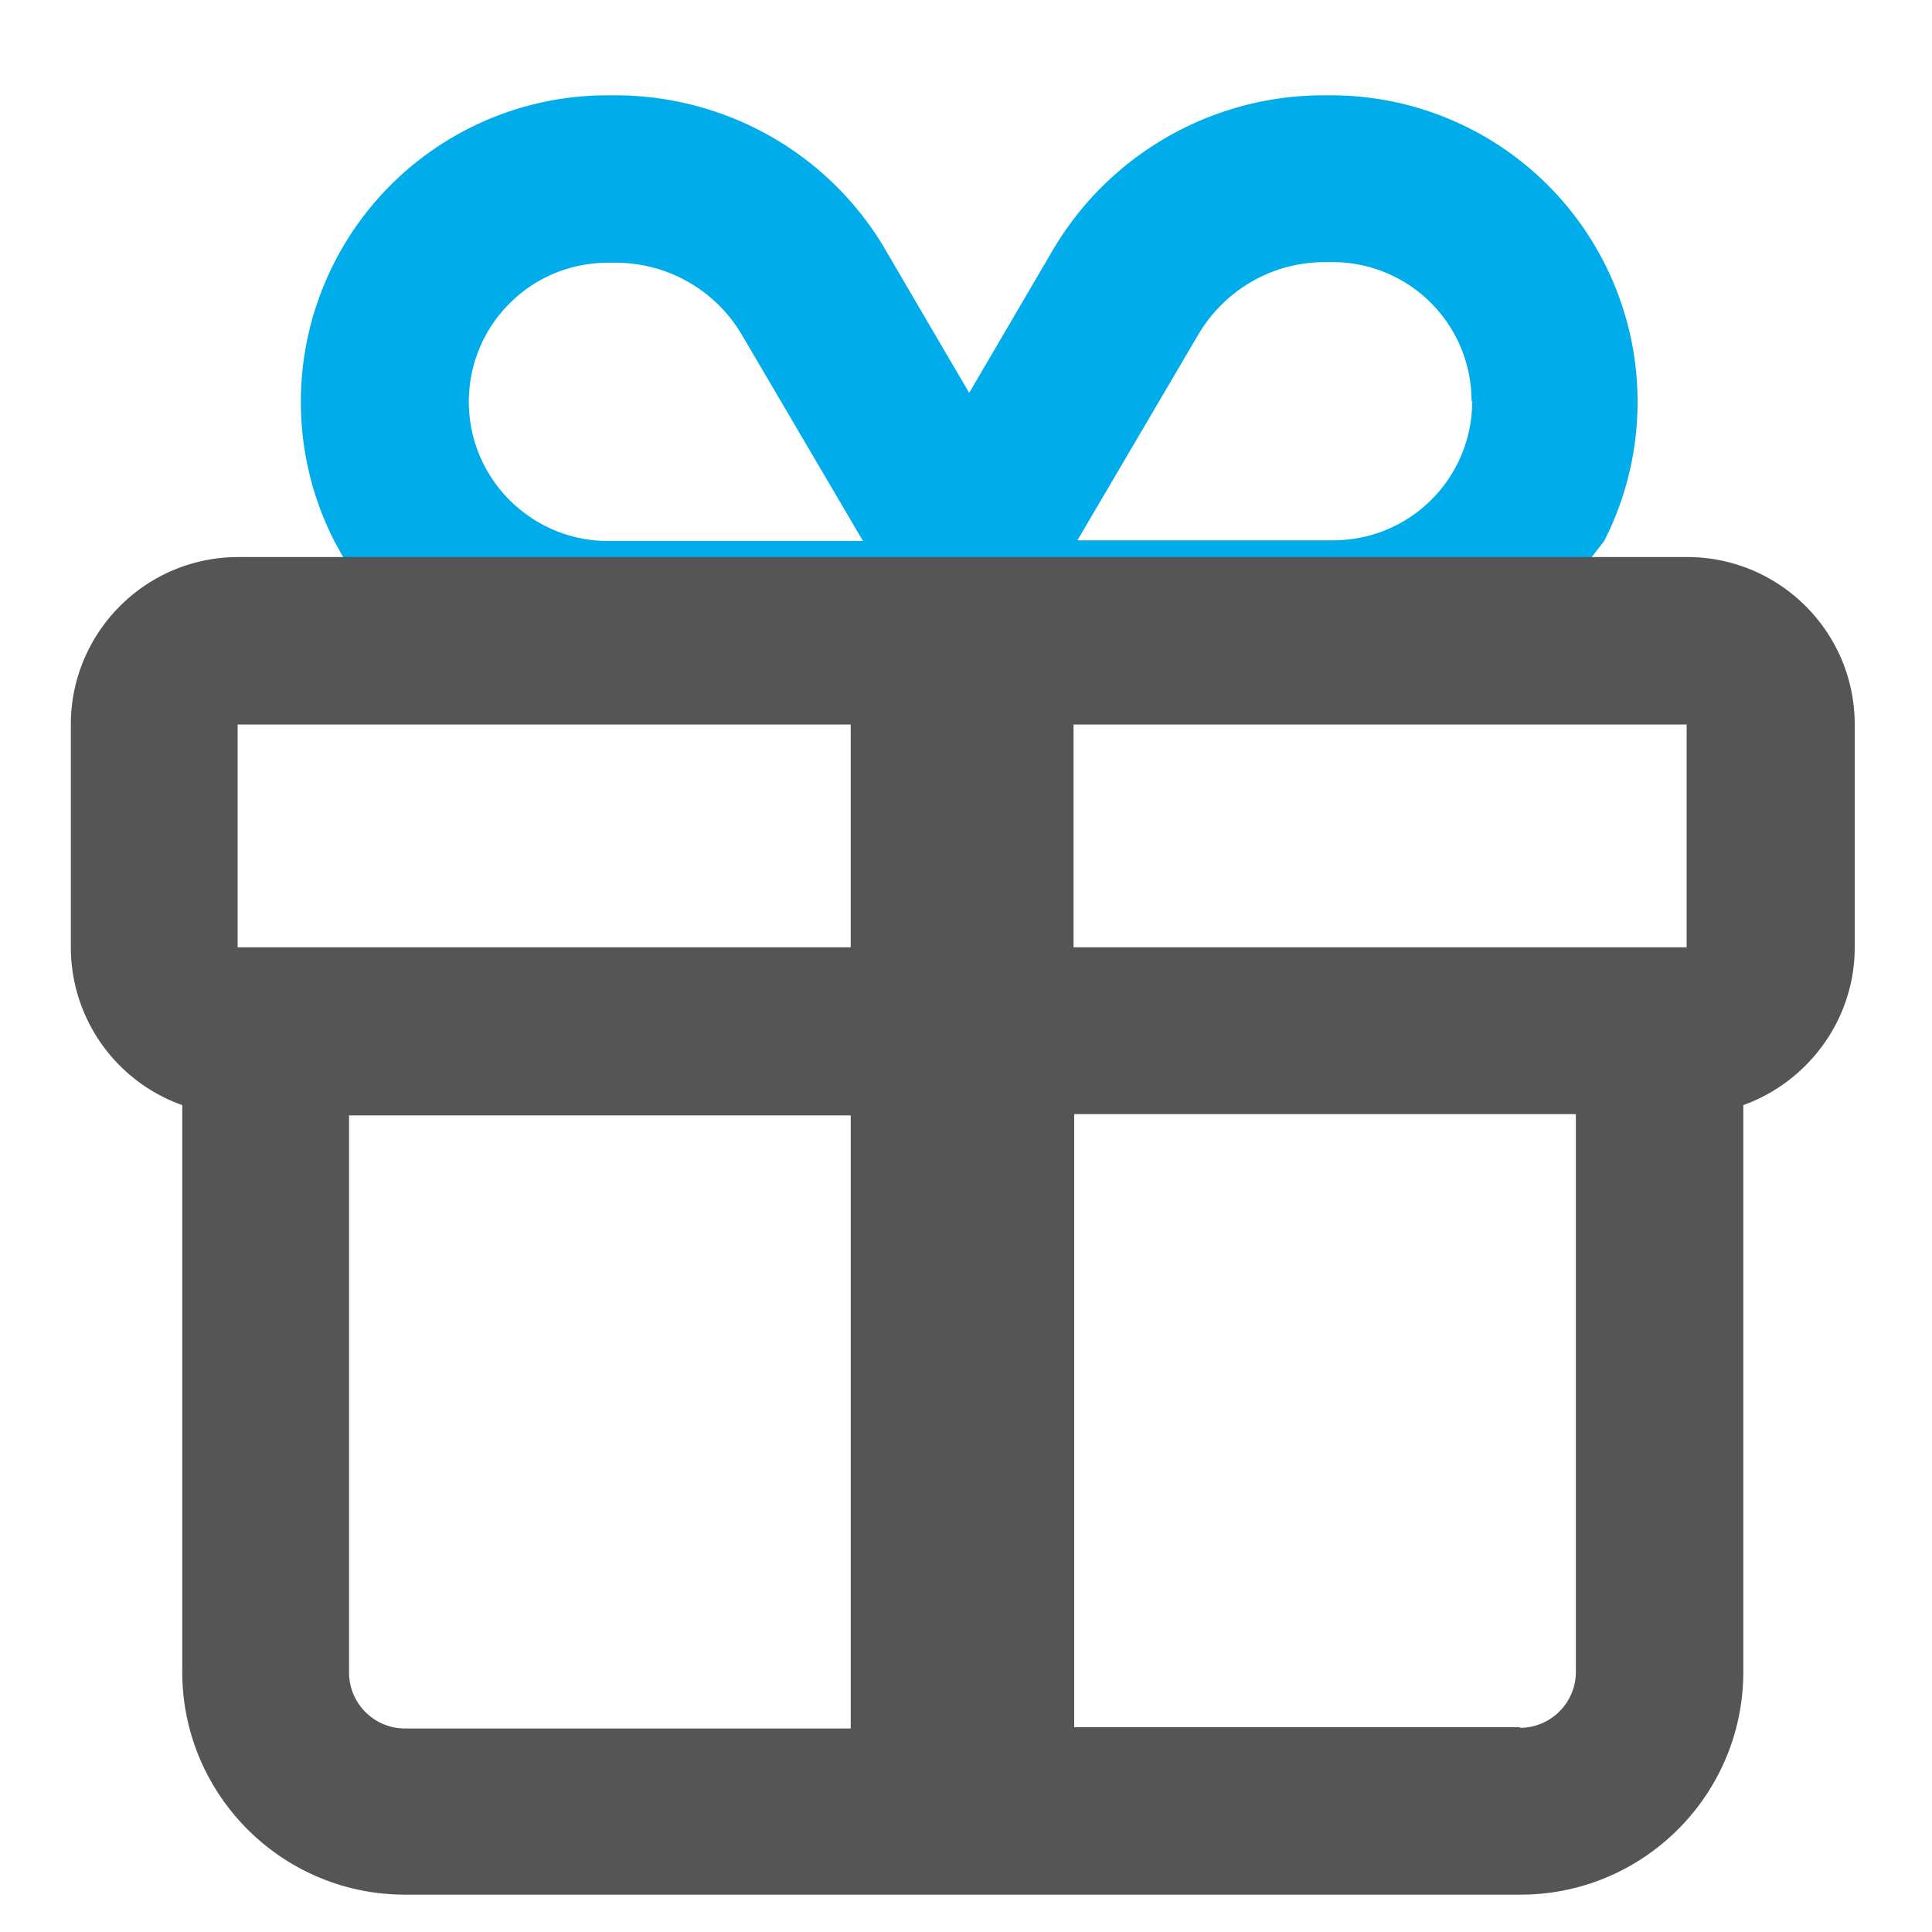 <?xml version="1.0" encoding="UTF-8"?> <svg xmlns="http://www.w3.org/2000/svg" viewBox="0 0 30 30"><path d="M24.54 8.89H5.46l-.27-.49a4.76 4.76 0 0 1 4.24-6.92h.12c1.73 0 3.33.91 4.2 2.4s1.3 2.22 1.3 2.22l1.3-2.22a4.88 4.88 0 0 1 4.2-2.4h.12a4.76 4.76 0 0 1 4.24 6.92l-.38.49ZM13.4 8.4l-1.88-3.2a2.27 2.27 0 0 0-1.96-1.12h-.12c-1.2 0-2.16.97-2.16 2.16S8.25 8.4 9.44 8.4h3.97Zm9.45-2.17c0-1.2-.97-2.16-2.16-2.16h-.12c-.81 0-1.55.43-1.96 1.12l-1.88 3.2h3.97c1.2 0 2.16-.97 2.16-2.16Z" style="fill:#00acea"></path><path d="M24.81 8.65h1.39c1.43 0 2.6 1.16 2.6 2.6v3.46c0 1.13-.73 2.09-1.73 2.45v8.8c0 1.91-1.55 3.46-3.46 3.46H6.29c-1.91 0-3.46-1.55-3.46-3.46v-8.8a2.6 2.6 0 0 1-1.73-2.45v-3.46c0-1.43 1.16-2.6 2.6-2.6h21.12Zm-15.49 2.6H3.69v3.46h9.52v-3.46h-3.9Zm-3.9 6.06v8.66c0 .48.39.87.87.87h6.92v-9.52H5.42Zm3.9-8.66h3.97m3.32 0h3.97m-.01 2.6h-3.9v3.46h9.52v-3.46h-5.63Zm3.03 15.58c.48 0 .87-.39.87-.87V17.3h-7.79v9.52h6.92Z" style="fill:#555"></path></svg> 